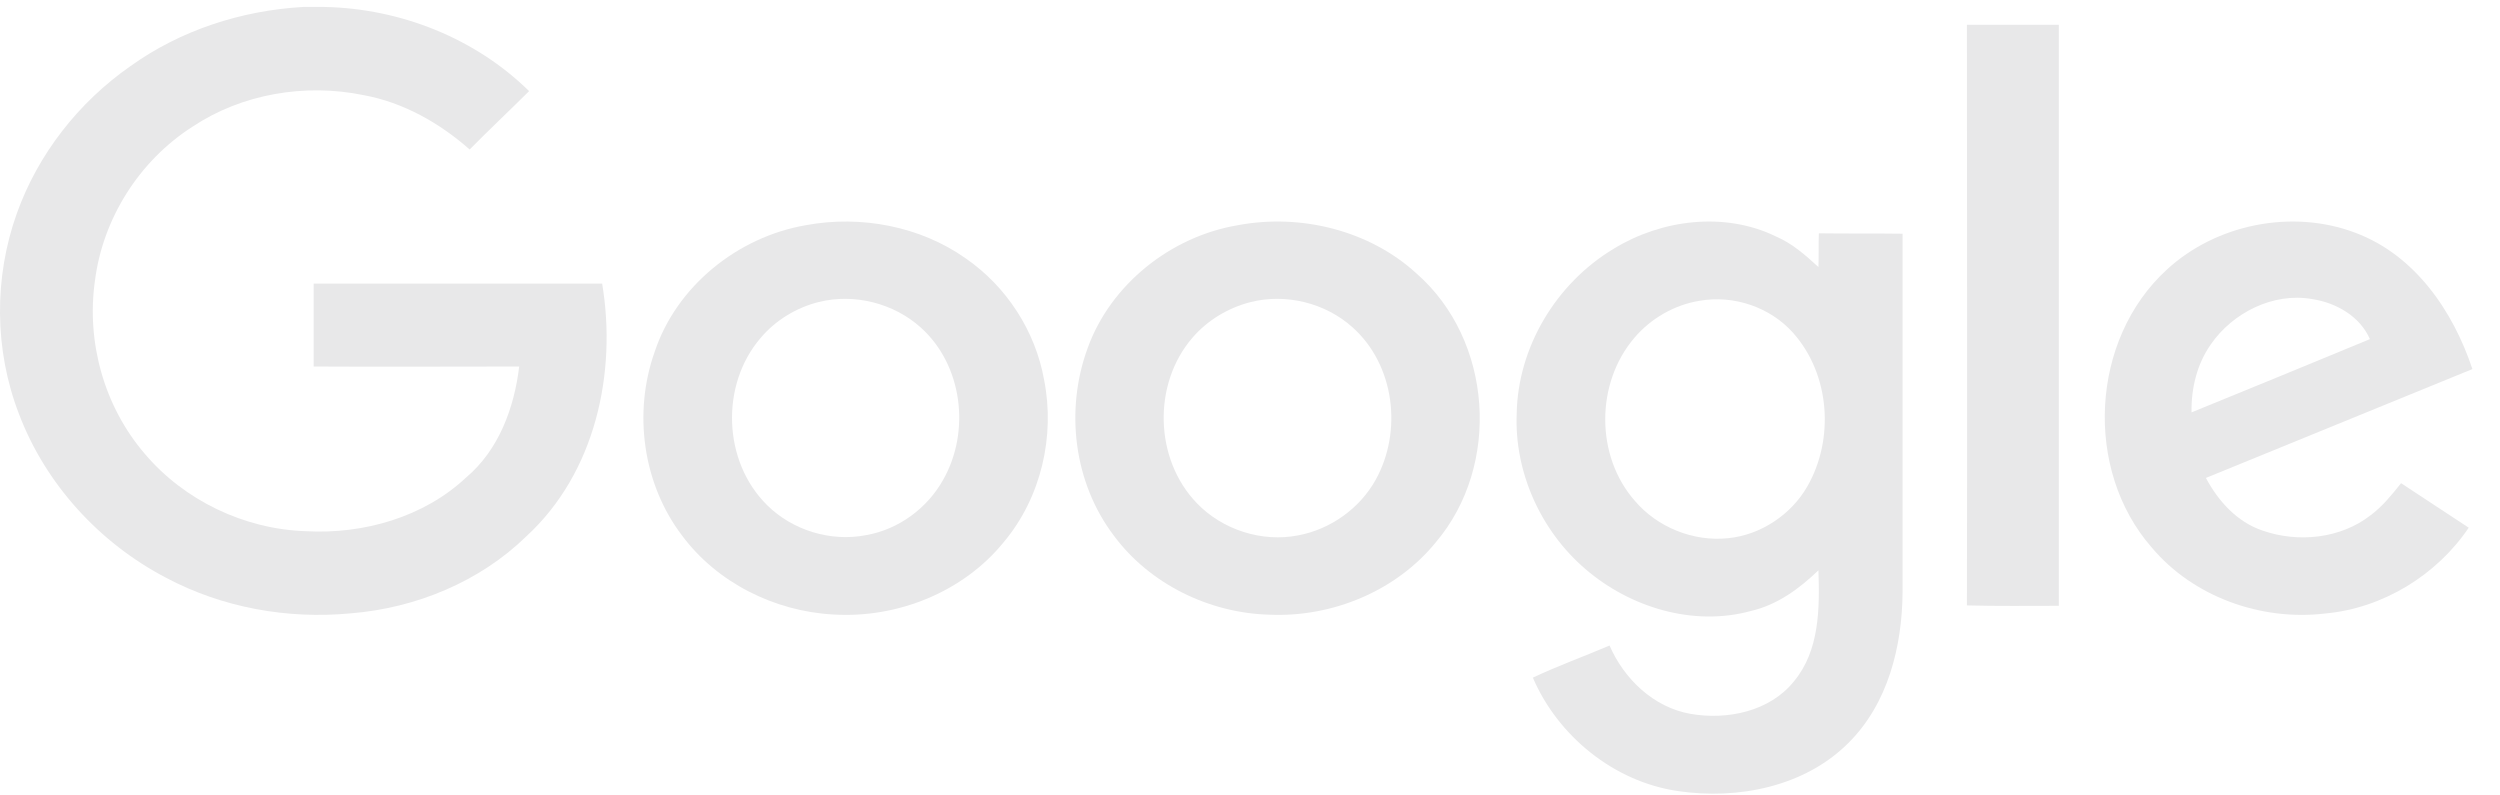 <svg width="286" height="91" viewBox="0 0 286 91" fill="none" xmlns="http://www.w3.org/2000/svg">
<g clip-path="url(#clip0_11006_5536)">
<path d="M34.656 0.797H37.159C45.846 0.981 54.392 4.39 60.529 10.424C58.263 12.681 55.95 14.846 53.731 17.103C50.284 14.063 46.129 11.713 41.597 10.884C34.892 9.503 27.669 10.746 22.05 14.477C15.912 18.392 11.758 25.025 10.861 32.119C9.869 39.12 11.899 46.49 16.573 51.925C21.059 57.222 27.905 60.539 34.987 60.769C41.597 61.138 48.49 59.157 53.306 54.643C57.083 51.465 58.83 46.628 59.396 41.93C51.559 41.93 43.721 41.976 35.884 41.93V32.441H68.886C70.586 42.621 68.131 54.09 60.199 61.368C54.911 66.527 47.593 69.567 40.133 70.166C32.909 70.857 25.45 69.521 19.029 66.112C11.333 62.105 5.195 55.334 2.173 47.365C-0.66 40.041 -0.707 31.75 1.937 24.381C4.345 17.655 8.972 11.713 14.921 7.568C20.634 3.468 27.574 1.211 34.656 0.797Z" fill="#E8E8E9"/>
<path d="M225.016 2.84H235.53V69.305C232.042 69.305 228.504 69.352 225.016 69.259C225.065 47.15 225.016 24.995 225.016 2.84Z" fill="#E8E8E9"/>
<path d="M92.23 25.755C98.499 24.597 105.29 25.893 110.466 29.551C115.168 32.792 118.445 37.886 119.442 43.442C120.724 49.878 119.109 56.916 114.835 62.01C110.229 67.705 102.678 70.761 95.317 70.298C88.573 69.927 82.019 66.64 78.03 61.269C73.518 55.342 72.426 47.193 74.896 40.247C77.365 32.792 84.346 27.097 92.23 25.755ZM93.654 34.552C91.09 35.2 88.715 36.636 87.006 38.673C82.399 44.044 82.684 52.795 87.766 57.796C90.662 60.667 95.032 62.01 99.068 61.222C102.82 60.574 106.097 58.12 107.902 54.879C111.036 49.369 110.134 41.775 105.337 37.469C102.25 34.691 97.739 33.533 93.654 34.552Z" fill="#E8E8E9"/>
<path d="M141.643 25.758C148.819 24.415 156.661 26.36 162.031 31.27C170.776 38.914 171.727 53.227 164.265 62.029C159.75 67.587 152.431 70.645 145.207 70.32C138.316 70.135 131.52 66.8 127.432 61.287C122.822 55.219 121.824 46.881 124.438 39.794C127.052 32.568 133.896 27.055 141.643 25.758ZM143.068 34.559C140.502 35.208 138.126 36.644 136.415 38.636C131.852 43.916 132.042 52.532 136.938 57.582C139.837 60.593 144.352 62.075 148.534 61.241C152.241 60.546 155.568 58.138 157.374 54.895C160.463 49.336 159.56 41.739 154.712 37.431C151.623 34.652 147.108 33.54 143.068 34.559Z" fill="#E8E8E9"/>
<path d="M184.606 28.459C190.058 25.11 197.313 24.18 203.192 27.063C205.042 27.854 206.559 29.203 208.029 30.551C208.076 29.296 208.029 27.994 208.076 26.691C211.253 26.738 214.43 26.691 217.654 26.738V67.756C217.607 73.942 215.994 80.499 211.443 85.01C206.464 89.987 198.83 91.521 191.955 90.498C184.606 89.428 178.205 84.173 175.36 77.523C178.205 76.174 181.192 75.105 184.132 73.849C185.791 77.662 189.158 80.918 193.377 81.662C197.597 82.406 202.481 81.383 205.231 77.941C208.171 74.407 208.171 69.57 208.029 65.245C205.848 67.338 203.335 69.198 200.3 69.896C193.709 71.71 186.455 69.477 181.381 65.106C176.261 60.734 173.226 53.99 173.511 47.294C173.653 39.713 178.015 32.412 184.606 28.459ZM194.421 34.411C191.528 34.876 188.826 36.458 186.976 38.643C182.519 43.852 182.519 52.177 187.024 57.292C189.584 60.315 193.709 61.99 197.692 61.571C201.438 61.199 204.899 58.874 206.748 55.665C209.878 50.224 209.356 42.829 205.136 38.085C202.529 35.156 198.356 33.714 194.421 34.411Z" fill="#E8E8E9"/>
<path d="M247.897 30.834C253.526 25.649 262.204 23.89 269.428 26.621C276.277 29.168 280.639 35.602 282.844 42.222C272.665 46.389 262.533 50.509 252.354 54.675C253.761 57.314 255.919 59.721 258.827 60.694C262.908 62.129 267.786 61.619 271.211 58.934C272.571 57.916 273.65 56.573 274.682 55.277C277.262 56.99 279.842 58.657 282.422 60.369C278.763 65.786 272.618 69.582 266.004 70.184C258.686 71.063 250.9 68.286 246.162 62.638C238.375 53.749 239.126 38.843 247.897 30.834ZM252.917 39.398C251.322 41.667 250.665 44.444 250.712 47.176C257.514 44.398 264.315 41.621 271.117 38.797C269.991 36.204 267.27 34.63 264.503 34.214C260.047 33.427 255.403 35.788 252.917 39.398Z" fill="#E8E8E9"/>
</g>
<defs>
<clipPath id="clip0_11006_5536">
<rect width="286" height="90" fill="white" transform="translate(0 0.797)"/>
</clipPath>
</defs>
</svg>
